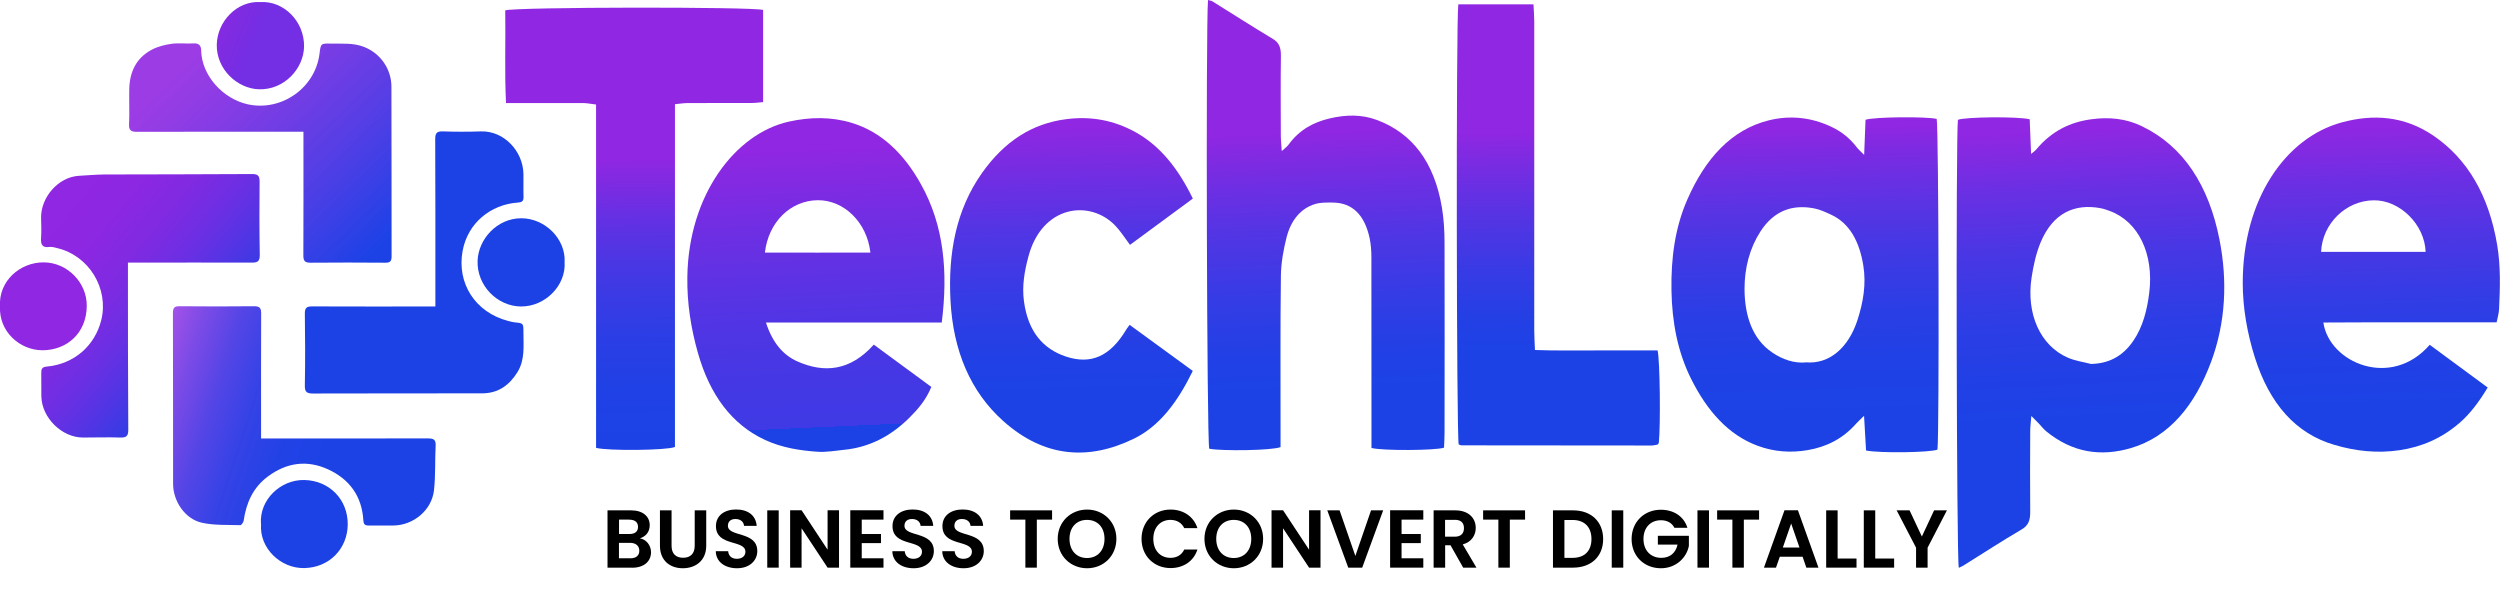 <svg xmlns="http://www.w3.org/2000/svg" xmlns:xlink="http://www.w3.org/1999/xlink" id="Layer_1" data-name="Layer 1" viewBox="0 0 288.43 68.23"><defs><style> .cls-1 { fill: url(#linear-gradient-2); } .cls-2 { fill: #1c42e6; } .cls-3 { fill: url(#linear-gradient-6); } .cls-4 { fill: url(#linear-gradient-11); } .cls-5 { fill: url(#linear-gradient-10); } .cls-6 { fill: #9027e2; } .cls-7 { fill: url(#linear-gradient-5); } .cls-8 { fill: url(#linear-gradient-7); } .cls-9 { fill: url(#linear-gradient-9); } .cls-10 { fill: url(#linear-gradient-3); } .cls-11 { fill: url(#linear-gradient); } .cls-12 { fill: url(#linear-gradient-4); } .cls-13 { fill: url(#linear-gradient-8); } .cls-14 { fill: url(#linear-gradient-12); } </style><linearGradient id="linear-gradient" x1="239.61" y1="14.98" x2="241.27" y2="48.3" gradientUnits="userSpaceOnUse"><stop offset="0" stop-color="#9027e2"></stop><stop offset=".21" stop-color="#6830e3"></stop><stop offset=".43" stop-color="#4737e4"></stop><stop offset=".64" stop-color="#2f3de5"></stop><stop offset=".84" stop-color="#2140e5"></stop><stop offset="1" stop-color="#1c42e6"></stop></linearGradient><linearGradient id="linear-gradient-2" x1="207.92" y1="14.83" x2="208.8" y2="48.12" gradientUnits="userSpaceOnUse"><stop offset="0" stop-color="#9027e2"></stop><stop offset=".07" stop-color="#7f2ae2"></stop><stop offset=".26" stop-color="#5c33e3"></stop><stop offset=".44" stop-color="#4039e4"></stop><stop offset=".63" stop-color="#2b3ee5"></stop><stop offset=".81" stop-color="#1f41e5"></stop><stop offset="1" stop-color="#1c42e6"></stop></linearGradient><linearGradient id="linear-gradient-3" x1="152.12" y1="15.23" x2="153.28" y2="44.84" gradientUnits="userSpaceOnUse"><stop offset="0" stop-color="#9027e2"></stop><stop offset=".11" stop-color="#7d2be2"></stop><stop offset=".38" stop-color="#5335e4"></stop><stop offset=".64" stop-color="#353ce5"></stop><stop offset=".85" stop-color="#2240e5"></stop><stop offset="1" stop-color="#1c42e6"></stop></linearGradient><linearGradient id="linear-gradient-4" x1="93.47" y1="17.23" x2="94.88" y2="49.27" gradientUnits="userSpaceOnUse"><stop offset="0" stop-color="#9027e2"></stop><stop offset=".26" stop-color="#712ee3"></stop><stop offset=".55" stop-color="#5534e4"></stop><stop offset=".81" stop-color="#4538e4"></stop><stop offset="1" stop-color="#3f3ae5"></stop><stop offset="1" stop-color="#363be5"></stop><stop offset="1" stop-color="#273fe5"></stop><stop offset="1" stop-color="#1e41e5"></stop><stop offset="1" stop-color="#1c42e6"></stop></linearGradient><linearGradient id="linear-gradient-5" x1="273.1" y1="14.7" x2="273.99" y2="46.71" gradientUnits="userSpaceOnUse"><stop offset="0" stop-color="#9027e2"></stop><stop offset=".2" stop-color="#6b2fe3"></stop><stop offset=".43" stop-color="#4937e4"></stop><stop offset=".64" stop-color="#303de5"></stop><stop offset=".84" stop-color="#2140e5"></stop><stop offset="1" stop-color="#1c42e6"></stop></linearGradient><linearGradient id="linear-gradient-6" x1="73.25" y1="18.44" x2="73.47" y2="50.48" gradientUnits="userSpaceOnUse"><stop offset="0" stop-color="#9027e2"></stop><stop offset=".07" stop-color="#812ae2"></stop><stop offset=".25" stop-color="#5d32e3"></stop><stop offset=".44" stop-color="#4039e4"></stop><stop offset=".63" stop-color="#2c3ee5"></stop><stop offset=".82" stop-color="#2041e5"></stop><stop offset="1" stop-color="#1c42e6"></stop></linearGradient><linearGradient id="linear-gradient-7" x1="179.65" y1="15.3" x2="179.79" y2="40.62" gradientUnits="userSpaceOnUse"><stop offset="0" stop-color="#9027e2"></stop><stop offset=".06" stop-color="#8629e2"></stop><stop offset=".36" stop-color="#5833e3"></stop><stop offset=".63" stop-color="#373be5"></stop><stop offset=".85" stop-color="#2340e5"></stop><stop offset="1" stop-color="#1c42e6"></stop></linearGradient><linearGradient id="linear-gradient-8" x1="123.33" y1="14.74" x2="124" y2="45.01" gradientUnits="userSpaceOnUse"><stop offset="0" stop-color="#9027e2"></stop><stop offset=".11" stop-color="#7d2be2"></stop><stop offset=".38" stop-color="#5335e4"></stop><stop offset=".64" stop-color="#353ce5"></stop><stop offset=".85" stop-color="#2240e5"></stop><stop offset="1" stop-color="#1c42e6"></stop></linearGradient><linearGradient id="linear-gradient-9" x1="24.05" y1="5.26" x2="45.2" y2="27.06" gradientUnits="userSpaceOnUse"><stop offset="0" stop-color="#9027e2" stop-opacity=".9"></stop><stop offset=".21" stop-color="#7d2be2" stop-opacity=".92"></stop><stop offset=".62" stop-color="#4e36e4" stop-opacity=".96"></stop><stop offset="1" stop-color="#1c42e6"></stop></linearGradient><linearGradient id="linear-gradient-10" x1="11.09" y1="42.77" x2="39.86" y2="52.24" gradientUnits="userSpaceOnUse"><stop offset=".19" stop-color="#9027e2" stop-opacity=".8"></stop><stop offset=".32" stop-color="#6930e3" stop-opacity=".87"></stop><stop offset=".46" stop-color="#4737e4" stop-opacity=".93"></stop><stop offset=".6" stop-color="#2f3de5" stop-opacity=".97"></stop><stop offset=".76" stop-color="#2040e5" stop-opacity=".99"></stop><stop offset=".93" stop-color="#1c42e6"></stop></linearGradient><linearGradient id="linear-gradient-11" x1="6.7" y1="25.33" x2="26.47" y2="41.57" gradientUnits="userSpaceOnUse"><stop offset="0" stop-color="#9027e2"></stop><stop offset=".18" stop-color="#8c27e2"></stop><stop offset=".36" stop-color="#802ae2"></stop><stop offset=".54" stop-color="#6c2fe3"></stop><stop offset=".71" stop-color="#5035e4"></stop><stop offset=".89" stop-color="#2d3de5"></stop><stop offset=".96" stop-color="#1c42e6"></stop></linearGradient><linearGradient id="linear-gradient-12" x1="25.17" y1="3.17" x2="34.45" y2="7.08" gradientUnits="userSpaceOnUse"><stop offset="0" stop-color="#852ae2"></stop><stop offset=".45" stop-color="#742ee3"></stop></linearGradient></defs><path class="cls-11" d="m225.9,13.82c.8-.33,6.87-.4,8.27-.06.05,1.22.1,2.5.16,4,.31-.26.47-.36.59-.51,1.81-2.17,3.97-3.18,6.43-3.5,2-.26,3.92-.08,5.76.81,4.79,2.3,7.72,6.83,8.95,13.05.95,4.78.72,9.58-.94,14.08-1.88,5.07-4.85,8.7-9.25,10-3.45,1.02-6.78.56-9.83-1.96-.29-.24-.53-.57-.8-.85-.23-.24-.47-.47-.88-.89-.06.75-.13,1.26-.13,1.76-.01,3.09-.03,6.18,0,9.27.01.99-.2,1.6-.97,2.05-2.27,1.33-4.49,2.78-6.74,4.18-.17.11-.35.17-.53.26-.26-1.01-.35-49.86-.1-51.7Zm15.33,28.17c1.96-.04,3.63-.79,4.93-2.72,1.06-1.58,1.55-3.46,1.8-5.47.56-4.46-1.22-8.27-4.61-9.48-.33-.12-.66-.24-1-.3-2.98-.56-5.51.54-6.93,3.97-.51,1.23-.82,2.64-1.03,4.01-.65,4.22,1.01,7.88,4.17,9.26.86.38,1.78.49,2.68.73Z"></path><path class="cls-1" d="m215.07,17.9c.06-1.56.11-2.84.16-4.08.93-.34,7.07-.39,8.21-.1.23,1.02.31,36.05.09,38.15-.76.34-6.57.43-8.24.11-.07-1.23-.15-2.5-.23-4.01-.41.41-.66.63-.88.87-1.6,1.82-3.48,2.72-5.61,3.09-1.98.34-3.9.2-5.79-.5-3.38-1.25-5.84-4.03-7.69-7.75-1.54-3.1-2.19-6.53-2.25-10.18-.06-3.7.4-7.22,1.83-10.48,2.09-4.77,5.1-8.06,9.38-9.13,2.45-.61,4.88-.37,7.24.74,1.09.52,2.08,1.25,2.9,2.33.2.27.45.47.89.92Zm-6.76,23.9c2.75.26,4.97-1.7,6-4.9.65-2.03,1.02-4.11.66-6.29-.45-2.76-1.58-4.87-3.75-5.86-.65-.3-1.31-.6-1.98-.72-2.39-.44-4.53.21-6.13,2.67-1.24,1.91-1.85,4.23-1.84,6.67.02,3.1.92,5.76,3.21,7.31,1.2.81,2.5,1.24,3.83,1.14Z"></path><path class="cls-10" d="m158.23,51.67c0-.59,0-1.12,0-1.66,0-6.77,0-13.53-.01-20.3,0-.73-.05-1.48-.19-2.17-.58-2.77-2.03-4.16-4.28-4.17-.69,0-1.4-.03-2.06.18-1.61.5-2.74,1.84-3.25,3.81-.36,1.42-.64,2.95-.66,4.44-.08,5.98-.03,11.96-.04,17.94,0,.63,0,1.26,0,1.84-.89.39-6.73.48-8.23.19-.27-1.04-.4-48.5-.14-51.77.18.06.37.07.53.17,2.31,1.44,4.61,2.91,6.94,4.31.69.41.95.95.94,1.93-.04,3.09-.02,6.18-.01,9.27,0,.51.07,1.03.11,1.75.38-.35.61-.51.78-.74,1.29-1.77,2.96-2.61,4.76-3.03,1.82-.43,3.65-.49,5.46.19,4.04,1.52,6.6,4.83,7.48,10.11.22,1.33.3,2.72.3,4.08.03,7.31,0,14.61,0,21.92,0,.58-.04,1.15-.06,1.69-.96.33-7.13.37-8.38.03Z"></path><path class="cls-12" d="m108.66,37.21h-20.29c.76,2.36,2,3.76,3.61,4.48,3.13,1.39,6.12,1.1,8.83-1.93,2.18,1.6,4.39,3.23,6.64,4.88-.63,1.53-1.55,2.57-2.51,3.53-2.2,2.2-4.71,3.44-7.51,3.72-1.03.1-2.07.3-3.09.23-2.07-.14-4.12-.46-6.09-1.37-3.83-1.78-6.36-5.2-7.73-10.03-.8-2.82-1.27-5.75-1.22-8.78.13-9.43,5.52-16.54,11.72-17.91,2.46-.54,4.88-.58,7.29.16,3.37,1.03,5.98,3.53,7.95,7.08,2.65,4.75,3.13,10.08,2.39,15.95Zm-8.24-8.07c-.39-3.5-3.07-6.08-6.09-6.04-3.11.03-5.68,2.51-6.08,6.04,4.06.02,8.1,0,12.17,0Z"></path><path class="cls-7" d="m288.05,37.19c-1.72,0-3.37,0-5.02,0-1.69,0-3.38,0-5.08,0-1.65,0-3.31,0-4.96,0-1.64,0-3.28.01-4.94.02.68,4.66,7.83,7.71,12.27,2.57,2.18,1.61,4.39,3.24,6.69,4.93-.99,1.64-1.99,2.98-3.2,4.04-2.1,1.83-4.42,2.81-6.96,3.19-2.56.38-5.04.12-7.52-.61-4.46-1.3-7.49-4.73-9.19-10.11-.87-2.76-1.39-5.67-1.39-8.58,0-9.65,4.93-16.76,11.43-18.52,3.62-.98,7.19-.75,10.52,1.5,4,2.7,6.45,6.97,7.4,12.62.42,2.47.34,4.97.22,7.46-.02.46-.17.92-.28,1.49Zm-8.2-8.13c-.11-3.17-2.99-5.99-5.99-5.95-3.2.03-5.93,2.68-6.07,5.95h12.06Z"></path><path class="cls-3" d="m88.04,1.15v10.63c-.46.04-.87.1-1.28.1-2.47,0-4.94,0-7.41.01-.45,0-.9.08-1.48.13v39.55c-.97.4-7.77.46-9.1.1V12.06c-.57-.07-1.01-.16-1.46-.17-2.51-.01-5.02,0-7.53,0-.42,0-.84,0-1.4,0-.18-3.65-.03-7.2-.09-10.69.98-.4,28.65-.43,29.75-.05Z"></path><path class="cls-8" d="m168.24.5h8.68c.03.68.09,1.3.09,1.92,0,11.92,0,23.83,0,35.75,0,.68.05,1.35.08,2.21,2.45.1,4.82.03,7.19.05,2.34.01,4.67,0,6.96,0,.28,1.19.35,8.64.14,10.68-.03.04-.05.07-.08.11-.03.03-.06.08-.09.08-.23.04-.45.1-.68.1-7.31,0-14.62-.01-21.92-.02-.11,0-.22-.08-.32-.11-.25-1.08-.31-49.19-.04-50.76Z"></path><path class="cls-13" d="m137.62,42.78c-1.75,3.6-3.85,6.39-6.78,7.82-5.27,2.58-10.41,2.18-15.11-2.04-3.73-3.34-5.76-8.03-6.07-13.88-.29-5.51.66-10.5,3.62-14.7,2.61-3.7,5.82-5.73,9.72-6.23,2.83-.37,5.51.1,8.08,1.54,2.79,1.57,4.87,4.18,6.54,7.62-2.47,1.82-4.87,3.59-7.25,5.34-.62-.82-1.1-1.6-1.69-2.21-2.93-3.06-8.46-2.38-10.03,3.56-.45,1.69-.76,3.39-.51,5.19.48,3.5,2.22,5.47,4.82,6.34,2.92.98,5.14-.03,6.98-3.11.09-.15.2-.28.39-.54,2.39,1.74,4.77,3.48,7.28,5.31Z"></path><path class="cls-9" d="m35.02,15.2c-.44,0-.77,0-1.1,0-6.04,0-12.07-.01-18.11.01-.69,0-.96-.16-.92-.89.06-1.31,0-2.62.02-3.92.02-2.03.76-3.7,2.61-4.67.7-.37,1.52-.57,2.3-.68.83-.11,1.69.01,2.53-.04.62-.04.85.29.86.8.05,2.89,2.5,5.6,5.4,6.23,3.86.83,7.75-1.88,8.25-5.82.15-1.19.13-1.22,1.32-1.19,1.29.03,2.57-.11,3.84.39,1.96.78,3.13,2.63,3.14,4.55.03,6.54,0,13.08.02,19.62,0,.6-.22.73-.77.72-2.86-.02-5.73-.03-8.59,0-.64,0-.82-.2-.82-.83.02-4.41.01-8.82.01-13.23,0-.3,0-.61,0-1.04Z"></path><path class="cls-5" d="m30.13,50.59c.47,0,.8,0,1.13,0,6.04,0,12.08,0,18.12-.01.65,0,.92.14.88.85-.09,1.71,0,3.44-.19,5.13-.26,2.32-2.39,4.06-4.72,4.07-.95,0-1.89-.01-2.84,0-.43,0-.56-.16-.59-.59-.16-2.77-1.58-4.74-4.05-5.88-2.43-1.12-4.77-.81-6.95.8-1.74,1.29-2.51,3.06-2.81,5.12-.03.19-.26.51-.38.51-1.49-.05-3.03.04-4.47-.29-1.92-.44-3.29-2.48-3.29-4.47-.01-6.57,0-13.14-.02-19.71,0-.61.17-.8.78-.79,2.87.03,5.73.03,8.6,0,.68,0,.8.26.8.86-.02,4.46-.01,8.93-.01,13.4,0,.3,0,.6,0,1.01Z"></path><path class="cls-4" d="m14.76,30.29c0,.46,0,.79,0,1.12,0,6.06,0,12.11.04,18.17,0,.73-.22.92-.92.9-1.43-.05-2.87,0-4.3,0-2.45,0-4.75-2.27-4.81-4.74-.02-.9.01-1.8-.01-2.69-.01-.49.09-.71.66-.76,3.12-.29,5.54-2.4,6.27-5.39.88-3.62-1.44-7.41-5.07-8.27-.29-.07-.61-.18-.89-.14-.87.13-1.05-.29-.99-1.06.05-.77.02-1.54,0-2.31-.03-2.33,1.95-4.71,4.4-4.84.97-.05,1.93-.14,2.89-.15,5.68-.02,11.36-.01,17.04-.05.66,0,.88.17.88.86-.03,2.82-.03,5.65.02,8.47.01.75-.25.89-.93.89-4.43-.02-8.85,0-13.28,0-.3,0-.6,0-1.02,0Z"></path><path class="cls-2" d="m50.23,35.35c0-.45,0-.78,0-1.11,0-6.06.01-12.11-.02-18.17,0-.71.18-.94.9-.91,1.46.05,2.92.05,4.38,0,2.64-.08,4.85,2.26,4.9,4.91.02.87-.02,1.75.01,2.62.02.49-.15.65-.65.68-3.15.22-5.79,2.36-6.38,5.59-.68,3.73,1.46,7.08,5.26,8.07.24.06.49.13.74.16,1.02.1,1.02.1,1.02,1.15,0,1.55.19,3.14-.67,4.56-.93,1.53-2.24,2.48-4.09,2.48-6.5.01-13,0-19.5.02-.71,0-.98-.15-.96-.92.05-2.77.04-5.54,0-8.31,0-.65.2-.82.83-.82,4.4.02,8.8.01,13.21.01.3,0,.6,0,1.03,0Z"></path><path class="cls-2" d="m30.11,60.46c-.22-2.78,2.25-5.14,5-5.08,2.9.06,5.04,2.26,5.01,5.15-.04,2.77-2.1,4.94-4.99,5.01-2.76.07-5.23-2.31-5.01-5.07Z"></path><path class="cls-14" d="m30.04.24c2.66-.17,5.09,2.2,5.04,5.14-.05,2.56-2.31,5.02-5.22,4.92-2.46-.08-4.9-2.28-4.85-5.14.05-2.7,2.34-5.09,5.03-4.92Z"></path><path class="cls-2" d="m65.14,30.25c.17,2.7-2.25,5.13-5.04,5.11-2.72-.02-5.09-2.4-5-5.26.08-2.51,2.24-4.91,5.03-4.92,2.78,0,5.16,2.42,5.01,5.07Z"></path><path class="cls-6" d="m0,35.35c-.18-2.94,2.32-5.09,5.03-5.08,2.72,0,5.02,2.33,4.98,5.05-.04,3.14-2.3,5.07-5.08,5.09-2.67.01-5.07-2.18-4.93-5.05Z"></path><g><path d="m72.94,65.49h-2.85v-6.61h2.72c1.38,0,2.15.72,2.15,1.71,0,.81-.48,1.31-1.13,1.52.75.13,1.28.82,1.28,1.6,0,1.05-.8,1.79-2.18,1.79Zm-.31-5.54h-1.21v1.66h1.21c.62,0,.98-.28.98-.82s-.36-.83-.98-.83Zm.09,2.68h-1.31v1.78h1.33c.64,0,1.02-.31,1.02-.87s-.41-.91-1.05-.91Z"></path><path d="m76.16,58.88h1.32v4.09c0,.91.49,1.38,1.33,1.38s1.34-.47,1.34-1.38v-4.09h1.33v4.08c0,1.74-1.25,2.6-2.7,2.6s-2.64-.85-2.64-2.6v-4.08Z"></path><path d="m82.59,63.59h1.42c.04.53.39.88,1,.88s.99-.33.99-.81c0-1.43-3.41-.57-3.4-2.97,0-1.19.96-1.91,2.33-1.91s2.28.69,2.37,1.89h-1.46c-.03-.44-.38-.78-.95-.79-.52-.02-.91.24-.91.78,0,1.33,3.39.59,3.39,2.92,0,1.04-.83,1.98-2.34,1.98-1.37,0-2.43-.72-2.45-1.97Z"></path><path d="m88.52,58.88h1.32v6.61h-1.32v-6.61Z"></path><path d="m96.8,58.87v6.62h-1.32l-3-4.54v4.54h-1.32v-6.62h1.32l3,4.55v-4.55h1.32Z"></path><path d="m101.93,59.95h-2.51v1.66h2.22v1.05h-2.22v1.75h2.51v1.08h-3.83v-6.62h3.83v1.08Z"></path><path d="m102.96,63.59h1.42c.04.53.39.88,1,.88s.99-.33.99-.81c0-1.43-3.41-.57-3.4-2.97,0-1.19.96-1.91,2.33-1.91s2.28.69,2.37,1.89h-1.46c-.03-.44-.38-.78-.95-.79-.52-.02-.91.24-.91.78,0,1.33,3.39.59,3.39,2.92,0,1.04-.83,1.98-2.34,1.98-1.37,0-2.43-.72-2.45-1.97Z"></path><path d="m108.72,63.59h1.42c.04.53.39.88,1,.88s.99-.33.99-.81c0-1.43-3.41-.57-3.4-2.97,0-1.19.96-1.91,2.33-1.91s2.28.69,2.37,1.89h-1.46c-.03-.44-.38-.78-.95-.79-.52-.02-.91.24-.91.78,0,1.33,3.39.59,3.39,2.92,0,1.04-.83,1.98-2.34,1.98-1.37,0-2.43-.72-2.45-1.97Z"></path><path d="m116.54,58.88h4.84v1.07h-1.76v5.54h-1.32v-5.54h-1.76v-1.07Z"></path><path d="m122.03,62.17c0-1.98,1.52-3.38,3.39-3.38s3.38,1.4,3.38,3.38-1.5,3.39-3.38,3.39-3.39-1.4-3.39-3.39Zm5.4,0c0-1.35-.82-2.19-2.02-2.19s-2.02.84-2.02,2.19.82,2.21,2.02,2.21,2.02-.86,2.02-2.21Z"></path><path d="m135.05,58.79c1.47,0,2.66.79,3.1,2.14h-1.52c-.31-.63-.88-.95-1.59-.95-1.15,0-1.98.84-1.98,2.19s.82,2.19,1.98,2.19c.71,0,1.28-.31,1.59-.96h1.52c-.44,1.37-1.64,2.14-3.1,2.14-1.9,0-3.35-1.39-3.35-3.37s1.45-3.38,3.35-3.38Z"></path><path d="m138.96,62.17c0-1.98,1.52-3.38,3.39-3.38s3.38,1.4,3.38,3.38-1.5,3.39-3.38,3.39-3.39-1.4-3.39-3.39Zm5.4,0c0-1.35-.82-2.19-2.02-2.19s-2.02.84-2.02,2.19.82,2.21,2.02,2.21,2.02-.86,2.02-2.21Z"></path><path d="m152.35,58.87v6.62h-1.32l-3-4.54v4.54h-1.33v-6.62h1.33l3,4.55v-4.55h1.32Z"></path><path d="m158.17,58.88h1.41l-2.42,6.61h-1.61l-2.42-6.61h1.42l1.82,5.26,1.81-5.26Z"></path><path d="m164.21,59.95h-2.51v1.66h2.22v1.05h-2.22v1.75h2.51v1.08h-3.83v-6.62h3.83v1.08Z"></path><path d="m167.88,58.88c1.59,0,2.38.92,2.38,2.03,0,.8-.45,1.62-1.5,1.9l1.58,2.68h-1.53l-1.46-2.58h-.62v2.58h-1.33v-6.61h2.48Zm-.05,1.1h-1.11v1.94h1.11c.74,0,1.07-.39,1.07-.99s-.33-.96-1.07-.96Z"></path><path d="m171.11,58.88h4.84v1.07h-1.76v5.54h-1.32v-5.54h-1.76v-1.07Z"></path><path d="m184.96,62.19c0,2-1.37,3.3-3.48,3.3h-2.31v-6.61h2.31c2.11,0,3.48,1.31,3.48,3.32Zm-3.53,2.17c1.39,0,2.18-.8,2.18-2.17s-.79-2.2-2.18-2.2h-.94v4.37h.94Z"></path><path d="m185.95,58.88h1.33v6.61h-1.33v-6.61Z"></path><path d="m193.17,60.87c-.3-.56-.85-.85-1.55-.85-1.18,0-2.01.84-2.01,2.16s.83,2.18,2.06,2.18c1.02,0,1.67-.59,1.87-1.53h-2.27v-1.01h3.58v1.16c-.26,1.35-1.47,2.58-3.23,2.58-1.92,0-3.38-1.39-3.38-3.37s1.46-3.38,3.37-3.38c1.48,0,2.65.75,3.07,2.08h-1.52Z"></path><path d="m195.84,58.88h1.33v6.61h-1.33v-6.61Z"></path><path d="m198.11,58.88h4.84v1.07h-1.76v5.54h-1.32v-5.54h-1.76v-1.07Z"></path><path d="m207.43,58.87l2.37,6.62h-1.4l-.43-1.26h-2.63l-.44,1.26h-1.39l2.37-6.62h1.54Zm.18,4.3l-.96-2.77-.96,2.77h1.91Z"></path><path d="m212.01,58.88v5.56h2.18v1.05h-3.5v-6.61h1.33Z"></path><path d="m216.35,58.88v5.56h2.18v1.05h-3.5v-6.61h1.33Z"></path><path d="m218.82,58.88h1.49l1.42,3.02,1.41-3.02h1.48l-2.23,4.31v2.3h-1.33v-2.3l-2.24-4.31Z"></path></g></svg>